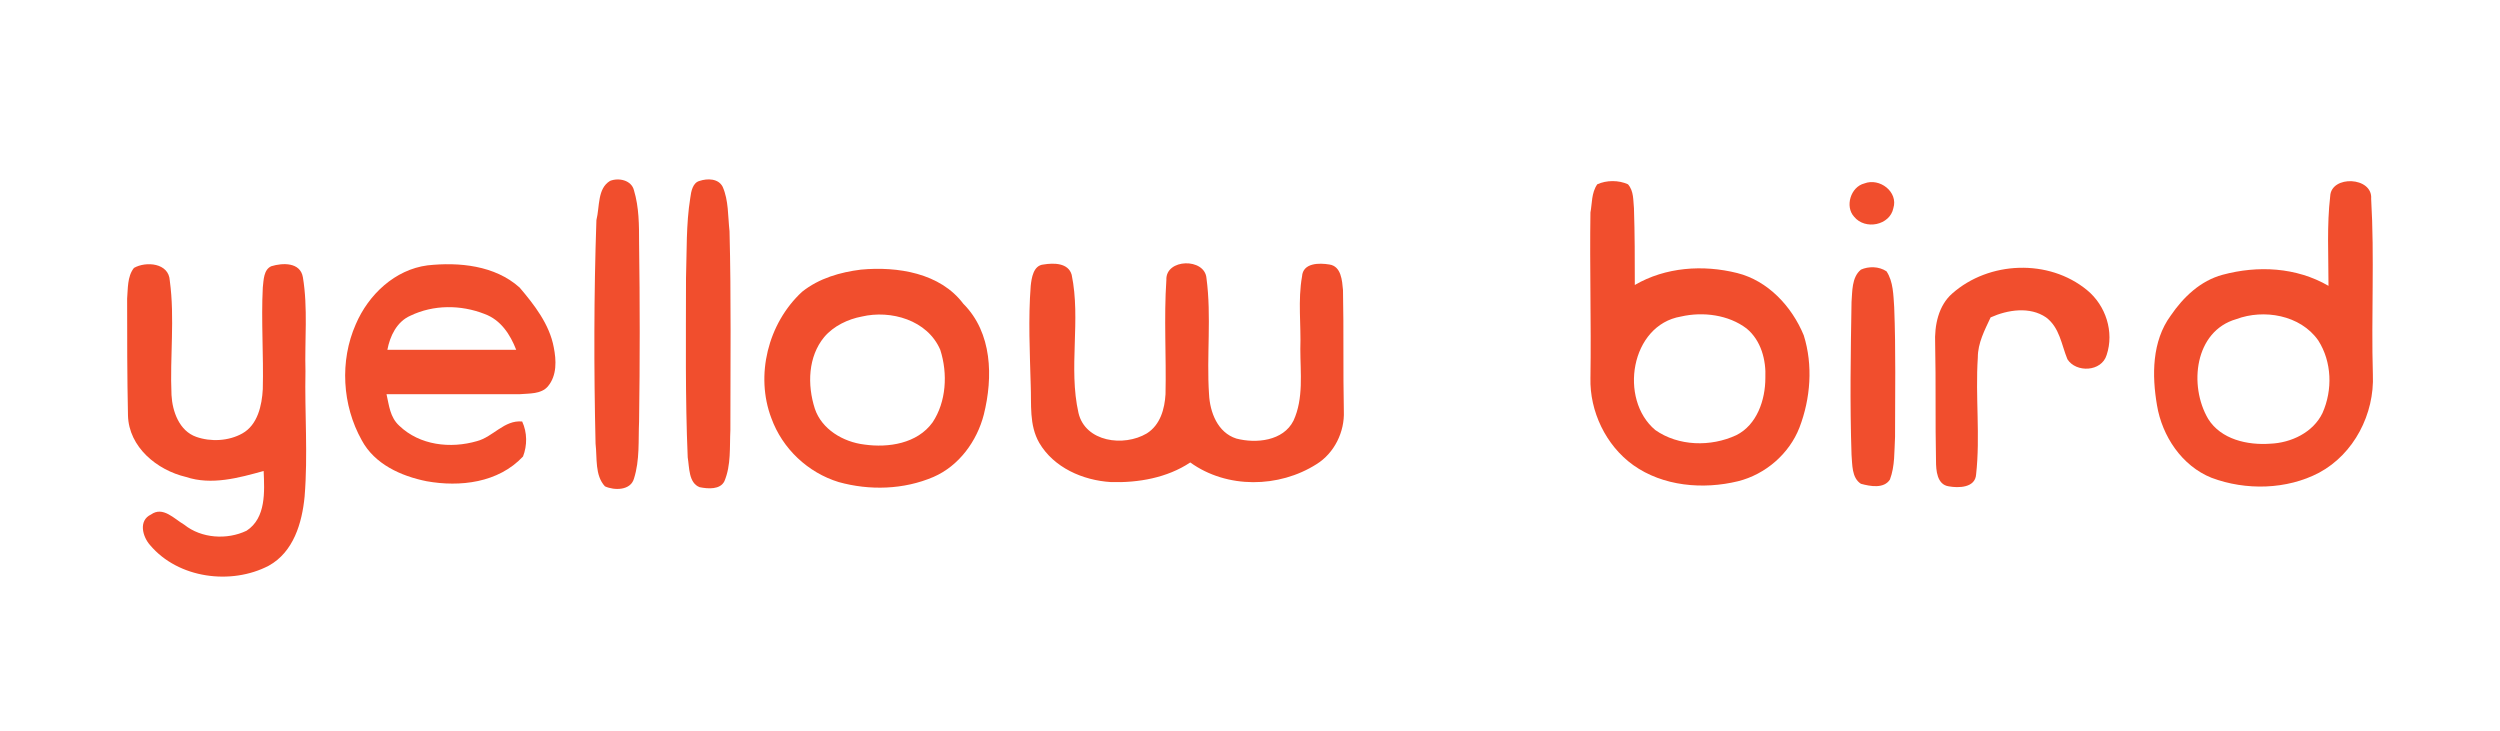 <?xml version="1.0" encoding="UTF-8"?> <!-- Generator: Adobe Illustrator 23.0.1, SVG Export Plug-In . SVG Version: 6.00 Build 0) --> <svg xmlns="http://www.w3.org/2000/svg" xmlns:xlink="http://www.w3.org/1999/xlink" id="Layer_1" x="0px" y="0px" viewBox="0 0 293 85.7" style="enable-background:new 0 0 293 85.7;" xml:space="preserve"> <style type="text/css"> .st0{fill:#F14E2D;} </style> <g> <g> <path class="st0" d="M71.5,21.2c1-0.4,2.5-0.1,2.8,1.1c0.6,2,0.6,4.1,0.6,6.1c0.1,7,0.1,14,0,21c-0.1,2.2,0.1,4.5-0.6,6.7 c-0.4,1.4-2.3,1.4-3.4,0.9c-1.2-1.3-0.9-3.3-1.1-5c-0.2-8.7-0.2-17.5,0.1-26.2C70.3,24.2,70,22.1,71.5,21.2z"></path> <path class="st0" d="M82,21.2c0.9-0.3,2.2-0.3,2.7,0.7c0.7,1.6,0.6,3.4,0.8,5.2c0.2,7.8,0.1,15.5,0.1,23.3c-0.1,2,0.1,4.1-0.7,6 c-0.5,1-1.9,0.9-2.9,0.7c-1.3-0.5-1.2-2.3-1.4-3.5c-0.3-7-0.2-14-0.2-21c0.1-3.1,0-6.3,0.5-9.4C81,22.4,81.2,21.4,82,21.2z"></path> <path class="st0" d="M15.7,31.4c1.4-0.8,4.1-0.6,4.2,1.5c0.6,4.4,0,8.9,0.2,13.4c0.1,1.9,0.9,4.2,2.9,4.9c1.7,0.6,3.8,0.5,5.4-0.4 c1.8-1,2.3-3.3,2.4-5.2c0.1-4-0.2-8,0-11.9c0.1-0.9,0.1-2.1,1-2.5c1.3-0.4,3.4-0.5,3.7,1.3c0.6,3.6,0.2,7.4,0.3,11 c-0.1,4.9,0.3,9.8-0.1,14.7c-0.3,3.1-1.3,6.5-4.2,8.1c-4.4,2.3-10.6,1.5-13.9-2.4c-0.9-1-1.4-2.9,0.1-3.6c1.4-1,2.7,0.5,3.9,1.2 c2,1.6,5,1.8,7.3,0.7c2.3-1.5,2.1-4.6,2-7c-2.9,0.8-6.1,1.7-9.1,0.7c-3.4-0.8-6.7-3.5-6.8-7.2c-0.1-4.6-0.1-9.1-0.1-13.7 C15,33.9,14.9,32.4,15.7,31.4z"></path> <path class="st0" d="M50.1,31.1c3.7-0.4,7.9,0,10.8,2.6c1.7,2,3.5,4.3,4,7c0.3,1.5,0.4,3.3-0.7,4.6c-0.8,0.9-2.1,0.8-3.3,0.9 c-5.2,0-10.4,0-15.6,0c0.3,1.3,0.4,2.7,1.5,3.7c2.4,2.3,6,2.7,9.1,1.8c1.9-0.5,3.2-2.5,5.3-2.3c0.6,1.3,0.6,2.8,0.1,4.1 c-2.9,3.1-7.4,3.6-11.3,2.9c-3-0.6-6.1-2-7.6-4.8c-2.3-4.1-2.6-9.3-0.7-13.6C43.2,34.5,46.3,31.6,50.1,31.1 M48.1,37 c-1.6,0.7-2.4,2.4-2.7,4c5,0,10.1,0,15.1,0c-0.7-1.8-1.8-3.5-3.7-4.2C54,35.7,50.8,35.7,48.1,37z"></path> <path class="st0" d="M120.8,33.5c0.1-0.9,0.3-2.4,1.5-2.5c1.2-0.2,2.9-0.2,3.3,1.2c1.1,5.3-0.4,10.9,0.8,16.2c0.8,3.4,5.3,4,8,2.4 c1.6-1,2.1-2.9,2.2-4.6c0.1-4.5-0.2-8.9,0.1-13.4c-0.1-2.5,4.5-2.6,4.7-0.2c0.6,4.5,0,9.1,0.3,13.6c0.1,2.1,1,4.5,3.2,5.2 c2.3,0.6,5.5,0.3,6.7-2.1c1.2-2.6,0.8-5.6,0.8-8.4c0.1-2.8-0.3-5.7,0.2-8.5c0.1-1.6,2-1.6,3.2-1.4c1.4,0.2,1.5,1.9,1.6,3 c0.1,4.7,0,9.5,0.1,14.2c0.1,2.4-1.1,4.9-3.2,6.2c-4.4,2.8-10.5,2.9-14.8-0.2c-2.7,1.8-6.1,2.4-9.3,2.3c-3.3-0.2-6.7-1.7-8.4-4.6 c-1.2-2.1-0.9-4.5-1-6.8C120.7,41.3,120.5,37.4,120.8,33.5z"></path> <path class="st0" d="M100.9,31.6c4.3-0.4,9.3,0.4,12,4c3.4,3.4,3.5,8.6,2.4,13c-0.8,3.1-2.9,6-5.9,7.3c-3.5,1.5-7.5,1.6-11.1,0.6 c-3.6-1.1-6.6-3.9-7.9-7.5C88.5,44,90,37.9,94,34.2C96,32.6,98.5,31.9,100.9,31.6 M101,37.1c-1.6,0.3-3.3,1.1-4.4,2.4 c-1.9,2.3-2,5.6-1.1,8.4c0.8,2.4,3.3,3.9,5.8,4.2c2.8,0.4,6.2-0.1,8-2.6c1.6-2.4,1.8-5.7,0.9-8.5C108.7,37.5,104.4,36.3,101,37.1z "></path> </g> <g> <path class="st0" d="M187.2,21.6c1.1-0.5,2.5-0.5,3.6,0c0.7,0.8,0.6,1.9,0.7,2.8c0.1,3,0.1,6,0.1,9c3.6-2.1,8-2.4,12-1.4 c3.6,0.9,6.4,3.9,7.8,7.3c1.1,3.5,0.8,7.4-0.5,10.8c-1.2,3.1-4,5.5-7.2,6.3c-4.1,1-8.8,0.6-12.3-1.9c-3.2-2.3-5.1-6.3-5-10.2 c0.1-6.5-0.1-12.9,0-19.4C186.6,23.9,186.5,22.6,187.2,21.6 M197,37.1c-5.9,1-7.3,9.7-3,13.3c2.7,1.9,6.5,2,9.5,0.6 c2.4-1.2,3.4-4.1,3.4-6.7c0.1-2.1-0.5-4.4-2.2-5.8C202.6,36.9,199.6,36.5,197,37.1z"></path> <path class="st0" d="M218.5,21.5c1.8-0.7,4,1,3.4,2.9c-0.4,2-3.3,2.6-4.6,1C216.2,24.2,216.9,21.9,218.5,21.5z"></path> <path class="st0" d="M273.1,23c0.1-2.5,5-2.3,4.8,0.3c0.4,6.9,0,13.7,0.2,20.6c0.2,4.6-2.2,9.3-6.3,11.5c-3.8,2-8.6,2.1-12.6,0.6 c-3.5-1.4-5.8-4.9-6.4-8.5c-0.6-3.5-0.6-7.5,1.6-10.5c1.5-2.2,3.5-4.1,6.1-4.8c4.1-1.1,8.6-0.9,12.4,1.3 C272.9,29.9,272.7,26.4,273.1,23 M262.1,37.4c-4.9,1.4-5.6,7.8-3.3,11.7c1.5,2.4,4.6,3.1,7.3,2.9c2.4-0.1,5-1.3,6.1-3.6 c1.2-2.7,1.1-6-0.5-8.5C269.6,36.9,265.3,36.2,262.1,37.4z"></path> <path class="st0" d="M218.1,31.6c0.9-0.4,2.1-0.4,3,0.2c0.8,1.2,0.8,2.8,0.9,4.2c0.2,5.1,0.1,10.1,0.1,15.2c-0.1,1.7,0,3.4-0.6,5 c-0.7,1.1-2.3,0.8-3.4,0.5c-1.1-0.7-1-2.3-1.1-3.4c-0.2-6-0.1-11.9,0-17.9C217.1,34.2,217,32.5,218.1,31.6z"></path> <path class="st0" d="M228.8,34.4c4.3-3.8,11.3-4.1,15.8-0.4c2.2,1.8,3.2,4.9,2.3,7.6c-0.6,2-3.6,2.1-4.6,0.5 c-0.7-1.7-0.9-3.7-2.5-4.9c-1.9-1.3-4.5-0.9-6.5,0c-0.7,1.5-1.5,3-1.5,4.7c-0.3,4.6,0.3,9.2-0.2,13.7c-0.1,1.6-2.1,1.6-3.2,1.4 c-1.4-0.2-1.5-1.9-1.5-3c-0.1-4.6,0-9.1-0.1-13.7C226.7,38.1,227.2,35.8,228.8,34.4z"></path> </g> </g> </svg> 